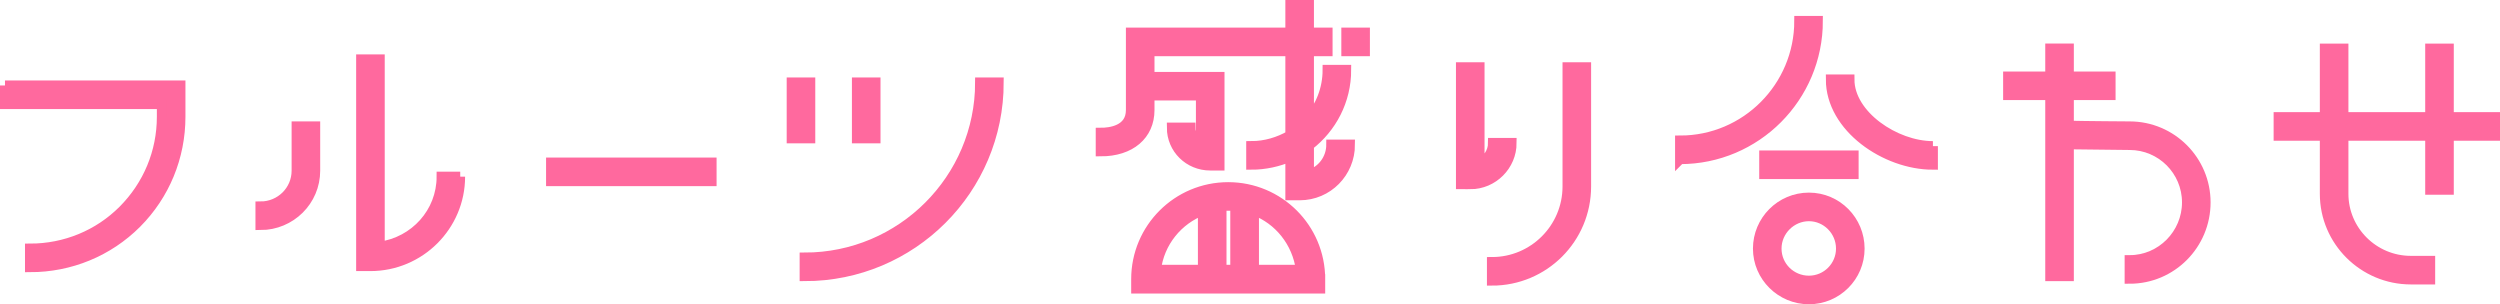 <?xml version="1.0" encoding="UTF-8"?>
<svg id="_レイヤー_2" data-name="レイヤー_2" xmlns="http://www.w3.org/2000/svg" viewBox="0 0 251.02 30.55">
  <defs>
    <style>
      .cls-1 {
        fill: #ff699e;
        stroke: #ff699e;
        stroke-miterlimit: 10;
      }
    </style>
  </defs>
  <g id="_テキスト" data-name="テキスト">
    <g>
      <path class="cls-1" d="M.5,8.58h17.62v3.14c0,4.04-1.57,7.85-4.41,10.7-2.84,2.84-6.66,4.41-10.7,4.41v-1.87c3.55,0,6.88-1.38,9.35-3.85,2.5-2.51,3.89-5.83,3.89-9.39v-1.27H.5v-1.87Z"/>
      <path class="cls-1" d="M29.78,12.69h1.87v4.45c0,3.03-2.47,5.46-5.5,5.46v-1.87c2.02,0,3.63-1.61,3.63-3.59v-4.45ZM46.2,17.74c0,4.94-4.04,8.98-9.01,8.98h-.93V5.96h1.87v18.81c3.52-.49,6.21-3.44,6.21-7.03h1.87Z"/>
      <path class="cls-1" d="M71.45,16.32v1.87h-16.12v-1.87h16.12Z"/>
      <path class="cls-1" d="M81.36,13.89h-1.87v-5.61h1.87v5.61ZM100.28,8.28c0,10.73-8.71,19.45-19.49,19.45v-1.87c9.72,0,17.62-7.89,17.62-17.58h1.87ZM86.04,13.89v-5.61h1.87v5.61h-1.87Z"/>
      <path class="cls-1" d="M133.68,14.52h1.87c0,2.81-2.24,5.09-5.05,5.09h-.94v-3.89c-1.2.52-2.54.82-3.93.82v-1.87c1.42,0,2.77-.41,3.93-1.08V5.14h-14.14v2.58h7.03v8.9h-.94c-2.13,0-3.85-1.68-3.85-3.81h1.87c0,.75.45,1.35,1.05,1.68v-4.9h-5.16v1.46c0,2.51-1.91,4.15-4.9,4.15v-1.87c.9,0,3.03-.22,3.03-2.28V3.27h16.01V.5h1.87v2.77h1.87v1.87h-1.87v6.88c1.16-1.35,1.87-3.07,1.87-5.01h1.87c0,3.1-1.46,5.83-3.74,7.59v2.95c1.31-.37,2.24-1.61,2.24-3.03ZM132.56,28.03v.94h-18.48v-.94c0-5.12,4.15-9.24,9.24-9.24s9.24,4.11,9.24,9.24ZM120.78,21.11c-2.51.94-4.38,3.22-4.71,5.98h4.71v-5.98ZM124.03,20.66h-1.38v6.43h1.38v-6.43ZM130.62,27.09c-.37-2.77-2.21-5.05-4.71-5.98v5.98h4.71ZM137.05,3.27v1.87h-1.87v-1.87h1.87Z"/>
      <path class="cls-1" d="M147.63,18.49h-.94V6.75h1.87v9.69c.79-.37,1.35-1.16,1.35-2.09h1.87c0,2.28-1.87,4.15-4.15,4.15ZM159.26,6.75v11.97c0,5.24-4.23,9.46-9.46,9.46v-1.87c4.19,0,7.59-3.4,7.59-7.59V6.75h1.87Z"/>
      <path class="cls-1" d="M168.69,15.98v-1.87c6.62,0,11.97-5.39,11.97-12.01h1.87c0,7.67-6.21,13.88-13.84,13.88ZM186.72,24.96c0,2.81-2.28,5.09-5.09,5.09s-5.12-2.28-5.12-5.09,2.28-5.12,5.12-5.12,5.09,2.32,5.09,5.12ZM177.14,15.61h8.98v1.87h-8.98v-1.87ZM184.85,24.96c0-1.79-1.46-3.25-3.22-3.25s-3.25,1.46-3.25,3.25,1.46,3.22,3.25,3.22,3.22-1.46,3.22-3.22ZM194.08,14.67v1.87c-4.75,0-10.25-3.74-10.25-8.56h1.87c0,3.59,4.6,6.69,8.38,6.69Z"/>
      <path class="cls-1" d="M221.46,20.32c0,4.23-3.4,7.67-7.63,7.67v-1.87c3.18,0,5.76-2.62,5.76-5.8s-2.58-5.76-5.76-5.76l-6.1-.07v13.24h-1.87V9.55h-4.23v-1.87h4.23v-2.81h1.87v2.81h4.19v1.87h-4.19v3.07c1.42.04,6.1.07,6.1.07,4.23,0,7.63,3.44,7.63,7.63Z"/>
      <path class="cls-1" d="M250.52,13.63h-4.64v5.42h-1.87v-5.42h-8.71v5.83c0,3.7,3.03,6.73,6.77,6.73h1.94v1.87h-1.94c-4.75,0-8.64-3.85-8.64-8.6v-5.83h-4.64v-1.87h4.64v-6.88h1.87v6.88h8.71v-6.88h1.87v6.88h4.64v1.87Z"/>
    </g>
  </g>
</svg>